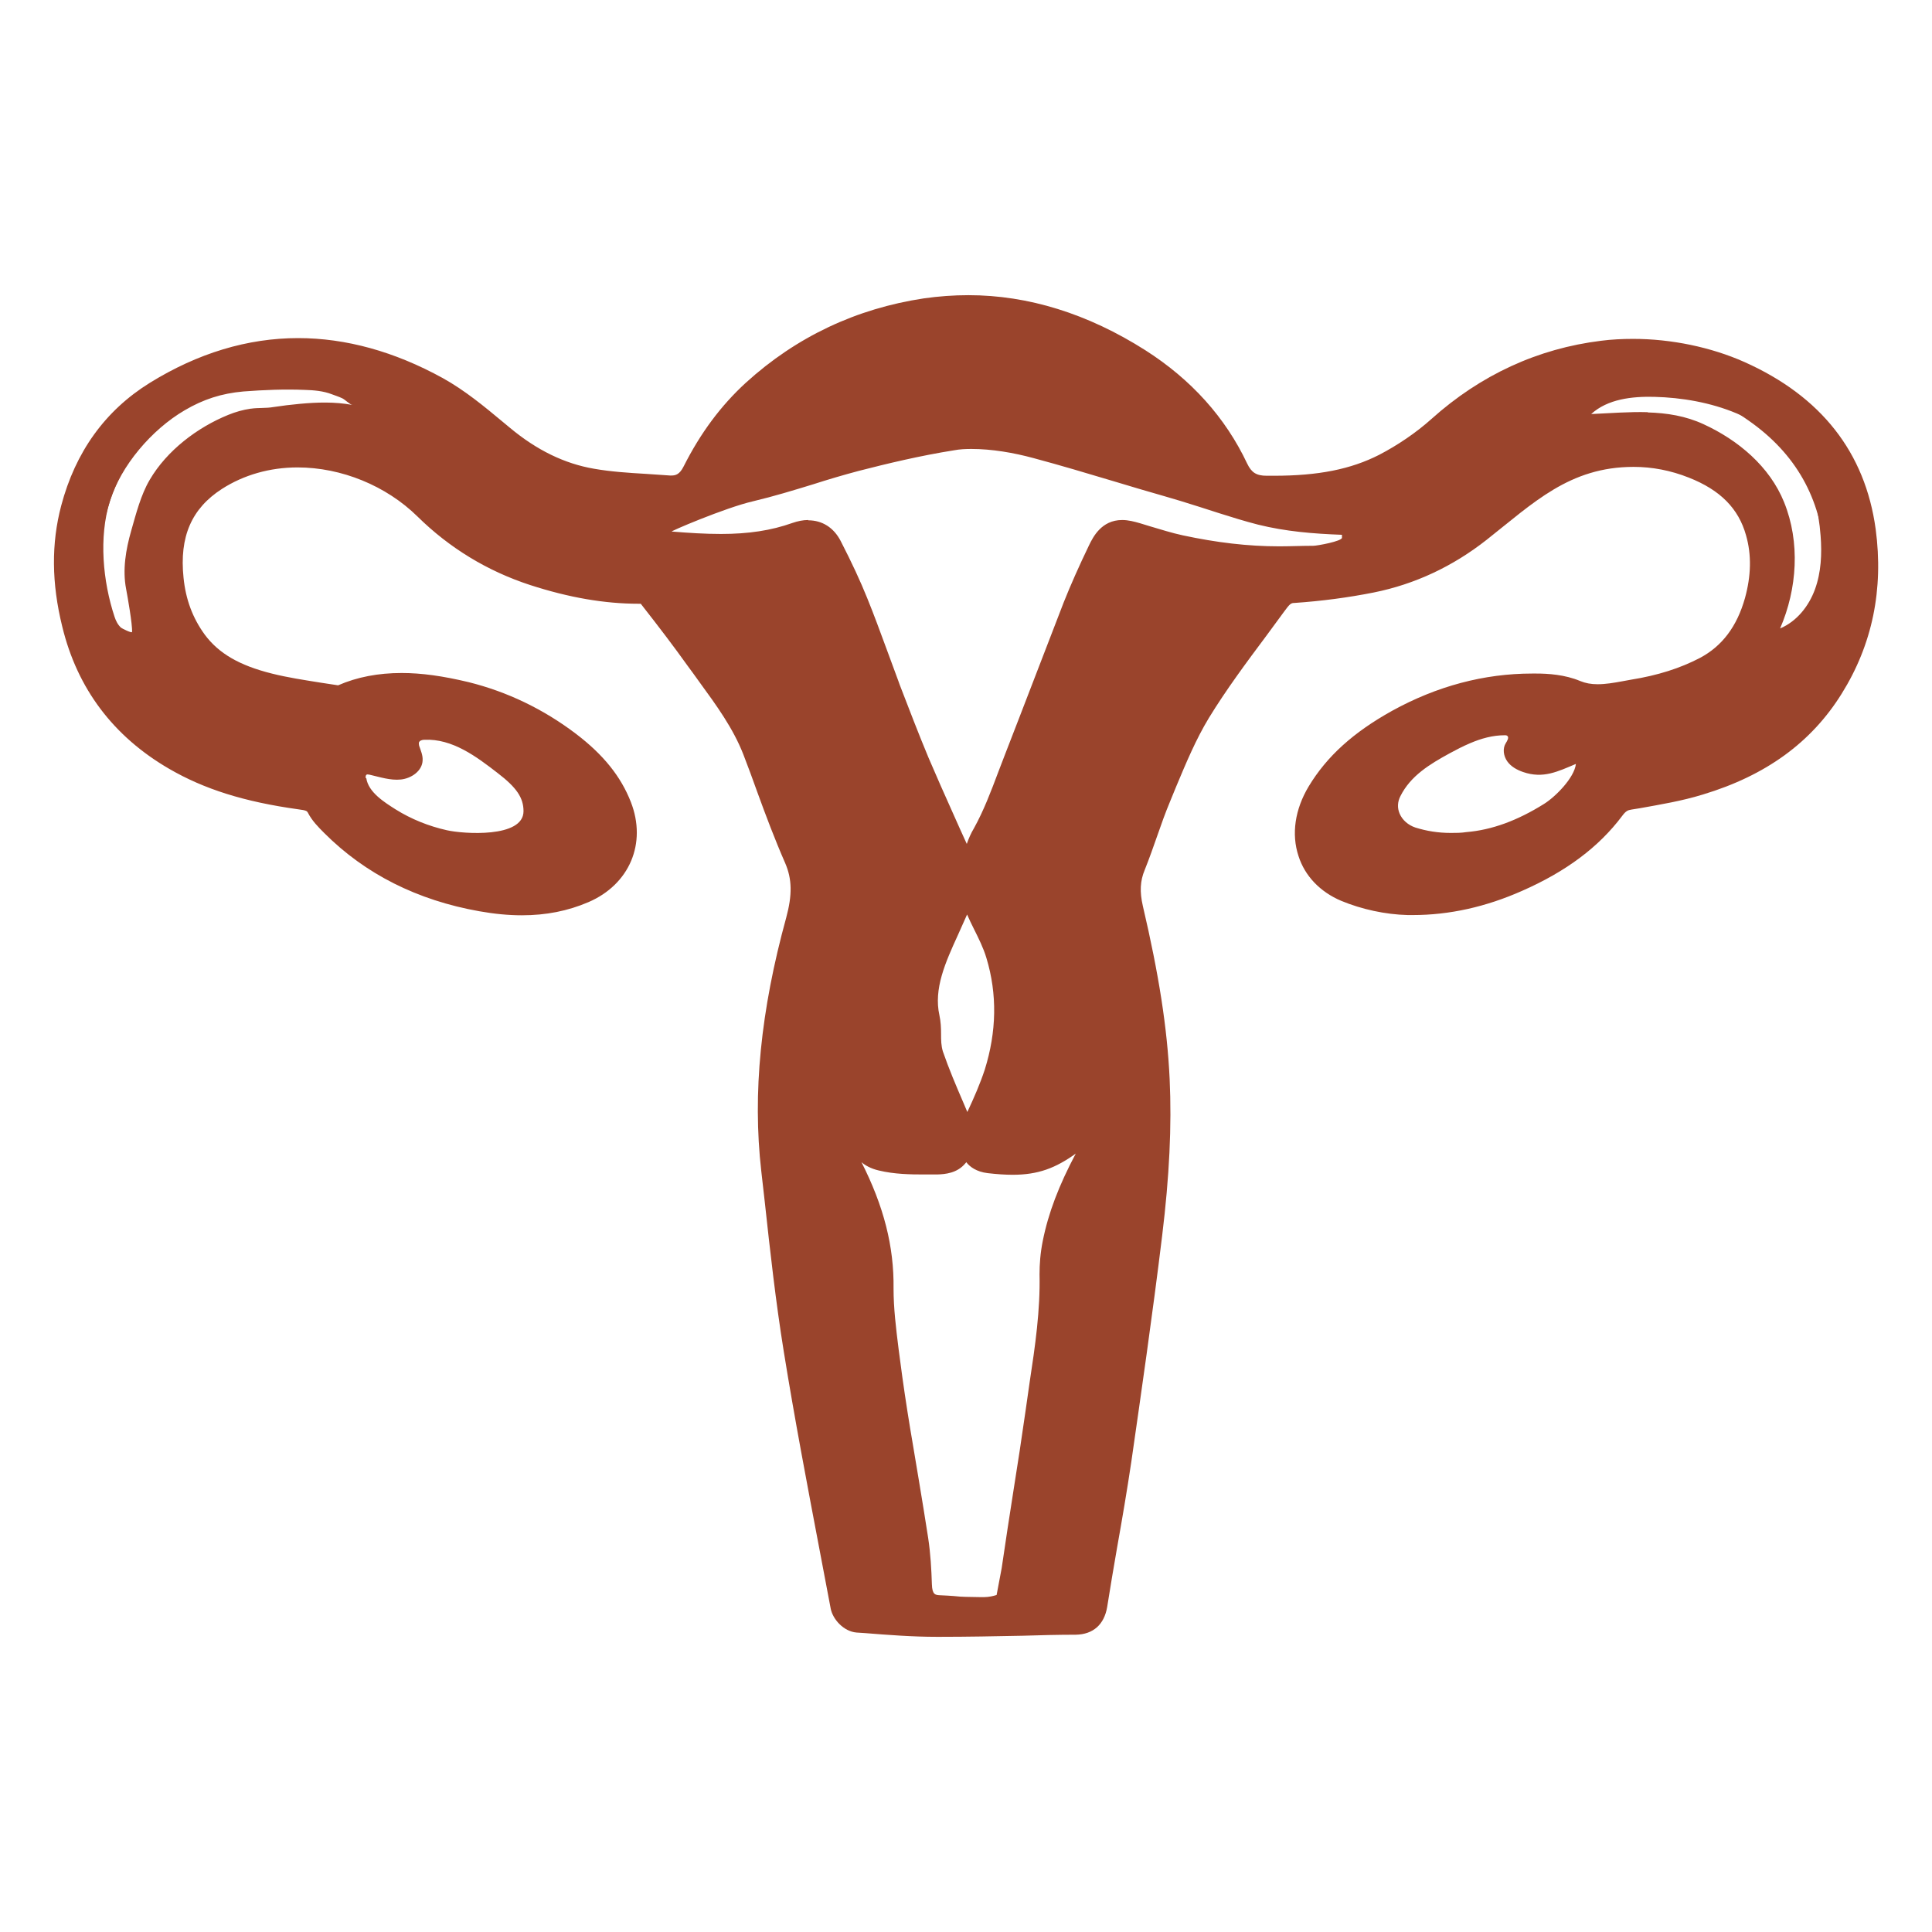 <svg width="32" height="32" viewBox="0 0 32 32" fill="none" xmlns="http://www.w3.org/2000/svg">
<path d="M15.515 27.111C15.116 27.111 14.711 27.08 14.324 27.049L14.187 27.04C13.973 27.022 13.796 26.822 13.76 26.649L13.578 25.689C13.373 24.609 13.16 23.493 12.982 22.387C12.849 21.564 12.755 20.72 12.667 19.907L12.609 19.396C12.462 18.107 12.6 16.733 13.022 15.2C13.124 14.822 13.12 14.56 13.004 14.293C12.835 13.907 12.684 13.507 12.542 13.116C12.467 12.907 12.391 12.698 12.311 12.493C12.142 12.062 11.871 11.689 11.582 11.293C11.515 11.2 11.449 11.107 11.382 11.018C11.169 10.72 10.924 10.396 10.613 10H10.578C10.013 10 9.422 9.898 8.778 9.689C8.071 9.458 7.444 9.076 6.916 8.556C6.396 8.044 5.653 7.742 4.929 7.742C4.467 7.742 4.036 7.867 3.676 8.098C3.173 8.422 2.969 8.889 3.04 9.569C3.076 9.929 3.191 10.236 3.391 10.511C3.622 10.822 3.964 11.022 4.502 11.156C4.764 11.222 5.031 11.262 5.311 11.307L5.6 11.351C5.916 11.213 6.267 11.147 6.653 11.147C6.982 11.147 7.333 11.196 7.76 11.298C8.404 11.458 9.004 11.747 9.542 12.156C9.996 12.502 10.284 12.862 10.449 13.284C10.716 13.969 10.427 14.649 9.747 14.942C9.404 15.089 9.044 15.16 8.644 15.16C8.422 15.16 8.191 15.138 7.938 15.093C6.911 14.911 6.049 14.476 5.373 13.8C5.271 13.698 5.169 13.596 5.098 13.458C5.084 13.436 5.08 13.422 4.942 13.405C4.044 13.28 3.382 13.071 2.8 12.733C1.876 12.196 1.28 11.405 1.031 10.378C0.853 9.658 0.849 9 1.013 8.378C1.249 7.484 1.742 6.8 2.48 6.342C3.276 5.849 4.102 5.6 4.938 5.6C5.729 5.6 6.533 5.822 7.333 6.262C7.702 6.467 8.022 6.733 8.338 6.996L8.444 7.084C8.893 7.458 9.351 7.68 9.84 7.764C10.12 7.813 10.4 7.831 10.702 7.849C10.835 7.858 10.964 7.867 11.098 7.876C11.102 7.876 11.107 7.876 11.116 7.876C11.182 7.876 11.253 7.867 11.324 7.724C11.604 7.169 11.942 6.716 12.355 6.338C13.191 5.578 14.182 5.111 15.302 4.942C15.547 4.907 15.796 4.889 16.04 4.889C17.031 4.889 18.018 5.196 18.969 5.8C19.729 6.284 20.298 6.916 20.658 7.68C20.729 7.827 20.809 7.88 20.982 7.88H21.098C21.835 7.88 22.373 7.773 22.844 7.533C23.151 7.373 23.453 7.169 23.711 6.938C24.524 6.209 25.471 5.773 26.52 5.644C26.689 5.622 26.871 5.613 27.049 5.613C27.684 5.613 28.342 5.751 28.893 5.996C30.164 6.564 30.893 7.493 31.067 8.764C31.2 9.76 31.013 10.676 30.502 11.493C30 12.298 29.249 12.845 28.204 13.16C27.858 13.267 27.502 13.325 27.16 13.387L27.022 13.409C26.964 13.418 26.929 13.431 26.867 13.516C26.48 14.031 25.938 14.436 25.209 14.756C24.609 15.022 24.004 15.156 23.404 15.156H23.316C22.947 15.147 22.555 15.062 22.213 14.92C21.867 14.773 21.613 14.511 21.507 14.178C21.387 13.813 21.449 13.405 21.675 13.027C21.978 12.524 22.418 12.129 23.058 11.773C23.8 11.364 24.582 11.156 25.378 11.156H25.444C25.636 11.156 25.92 11.173 26.173 11.28C26.262 11.316 26.351 11.333 26.462 11.333C26.591 11.333 26.724 11.311 26.871 11.284L27.013 11.258C27.458 11.187 27.831 11.067 28.155 10.898C28.524 10.702 28.769 10.378 28.902 9.907C29.004 9.538 29.013 9.191 28.92 8.867C28.796 8.422 28.493 8.116 27.973 7.911C27.671 7.791 27.364 7.733 27.058 7.733C25.995 7.733 25.4 8.329 24.622 8.942C24.062 9.382 23.436 9.676 22.756 9.813C22.329 9.898 21.889 9.956 21.436 9.987C21.382 9.987 21.36 10.005 21.267 10.133L20.973 10.533C20.644 10.973 20.307 11.427 20.022 11.893C19.809 12.245 19.649 12.627 19.48 13.031L19.378 13.28C19.302 13.462 19.235 13.649 19.169 13.84C19.102 14.031 19.035 14.222 18.96 14.409C18.884 14.591 18.875 14.769 18.929 15.005C19.195 16.142 19.333 17.022 19.373 17.871C19.409 18.653 19.369 19.48 19.249 20.467C19.089 21.782 18.898 23.098 18.738 24.213C18.667 24.689 18.587 25.16 18.502 25.636C18.444 25.965 18.391 26.289 18.338 26.618C18.289 26.907 18.107 27.071 17.818 27.076C17.524 27.076 17.227 27.084 16.933 27.093C16.476 27.102 16.022 27.111 15.564 27.111H15.529H15.515ZM14.262 19.236C14.64 19.978 14.809 20.649 14.8 21.342C14.8 21.667 14.84 21.996 14.884 22.347L14.907 22.52C14.956 22.902 15.013 23.28 15.075 23.658L15.111 23.871C15.147 24.084 15.182 24.298 15.218 24.511C15.271 24.831 15.324 25.151 15.373 25.471C15.413 25.733 15.427 25.996 15.435 26.24C15.44 26.413 15.493 26.418 15.564 26.422C15.769 26.431 15.853 26.44 15.902 26.445C15.978 26.449 15.978 26.449 16.218 26.453H16.307C16.373 26.453 16.453 26.436 16.507 26.418L16.591 25.973L16.689 25.316L16.787 24.684C16.858 24.244 16.924 23.805 16.987 23.364C17.009 23.213 17.031 23.058 17.053 22.902C17.147 22.285 17.231 21.702 17.218 21.107C17.218 20.938 17.231 20.756 17.271 20.556C17.364 20.089 17.538 19.636 17.818 19.107C17.484 19.347 17.195 19.458 16.773 19.458C16.653 19.458 16.515 19.449 16.36 19.431C16.173 19.409 16.062 19.325 16.004 19.249C16 19.258 15.995 19.262 15.987 19.271C15.853 19.431 15.658 19.449 15.52 19.453H15.307C15.08 19.453 14.813 19.449 14.556 19.387C14.422 19.356 14.329 19.302 14.262 19.244V19.236ZM15.867 15.485C15.658 15.942 15.462 16.378 15.56 16.818C15.582 16.92 15.587 17.022 15.587 17.125C15.587 17.222 15.587 17.32 15.618 17.418C15.716 17.702 15.835 17.982 15.956 18.262C15.978 18.316 16 18.364 16.022 18.418C16.133 18.182 16.235 17.947 16.311 17.716C16.507 17.089 16.52 16.467 16.338 15.867C16.289 15.702 16.209 15.542 16.129 15.382C16.089 15.302 16.053 15.227 16.018 15.147C15.969 15.258 15.92 15.369 15.867 15.485ZM13.387 8.618C13.618 8.618 13.809 8.738 13.924 8.96C14.111 9.324 14.249 9.622 14.364 9.907C14.476 10.182 14.578 10.462 14.68 10.738C14.747 10.92 14.813 11.102 14.88 11.28L14.902 11.342C15.058 11.747 15.213 12.151 15.378 12.547C15.511 12.858 15.649 13.169 15.787 13.476C15.787 13.476 16.004 13.964 16.013 13.978C16.044 13.889 16.08 13.805 16.133 13.716C16.293 13.427 16.413 13.111 16.538 12.778L16.649 12.489C16.804 12.093 16.956 11.693 17.111 11.293C17.28 10.853 17.449 10.413 17.618 9.978C17.733 9.689 17.871 9.378 18.04 9.027C18.102 8.902 18.24 8.613 18.587 8.613C18.689 8.613 18.791 8.64 18.884 8.667L19.044 8.716C19.227 8.769 19.404 8.827 19.591 8.867C20.151 8.987 20.671 9.049 21.187 9.049C21.373 9.049 21.564 9.04 21.751 9.04C21.818 9.04 22.227 8.964 22.227 8.907C22.227 8.889 22.227 8.876 22.227 8.858C21.751 8.84 21.298 8.804 20.835 8.689C20.404 8.578 19.982 8.427 19.555 8.298L19.298 8.222C19.018 8.142 18.733 8.058 18.453 7.973C18.009 7.84 17.564 7.707 17.116 7.587C16.787 7.498 16.427 7.436 16.089 7.436C15.995 7.436 15.898 7.44 15.804 7.458C15.24 7.547 14.689 7.68 14.222 7.8C13.969 7.867 13.716 7.942 13.467 8.022C13.147 8.12 12.813 8.222 12.476 8.302C12.009 8.409 11.049 8.822 11.129 8.804C11.409 8.827 11.675 8.844 11.942 8.844C12.396 8.844 12.773 8.787 13.124 8.662C13.213 8.631 13.302 8.613 13.387 8.613V8.618ZM6.067 12.889C6.102 13.124 6.369 13.289 6.551 13.405C6.813 13.569 7.102 13.684 7.4 13.751C7.671 13.813 8.671 13.884 8.671 13.436C8.671 13.213 8.556 13.044 8.244 12.805C7.893 12.533 7.493 12.231 7.027 12.253C6.991 12.253 6.947 12.267 6.938 12.302C6.938 12.32 6.938 12.333 6.942 12.351C6.969 12.431 7.004 12.507 7 12.591C6.996 12.769 6.813 12.893 6.64 12.911C6.467 12.929 6.293 12.871 6.12 12.831C6.102 12.831 6.084 12.822 6.071 12.831C6.058 12.84 6.053 12.862 6.058 12.889H6.067ZM24.347 12.311C24.231 12.36 24.12 12.418 24.013 12.476C23.68 12.658 23.364 12.849 23.195 13.187C23.147 13.28 23.142 13.382 23.182 13.476C23.227 13.582 23.324 13.667 23.444 13.707C23.627 13.764 23.818 13.796 24.031 13.796C24.116 13.796 24.2 13.796 24.289 13.782C24.711 13.747 25.133 13.591 25.573 13.316C25.76 13.2 26.076 12.884 26.102 12.653C25.804 12.778 25.56 12.902 25.227 12.787C25.124 12.751 25.027 12.698 24.964 12.609C24.902 12.52 24.884 12.396 24.942 12.307C24.964 12.271 25 12.213 24.964 12.187C24.951 12.178 24.938 12.178 24.924 12.178C24.724 12.178 24.533 12.231 24.347 12.311ZM27.289 6.831C27.609 6.84 27.92 6.889 28.218 7.027C28.787 7.289 29.311 7.724 29.551 8.32C29.818 8.982 29.769 9.751 29.484 10.409C29.76 10.293 29.96 10.04 30.062 9.76C30.164 9.48 30.178 9.173 30.155 8.876C30.124 8.458 30.027 8.036 29.8 7.68C29.307 6.907 28.32 6.596 27.4 6.573C27.031 6.564 26.627 6.609 26.355 6.858C26.671 6.844 26.987 6.818 27.293 6.827L27.289 6.831ZM4.156 6.769C4.28 6.751 4.404 6.764 4.529 6.742C4.676 6.72 4.818 6.702 4.964 6.689C5.253 6.662 5.547 6.653 5.836 6.707C5.791 6.698 5.716 6.618 5.667 6.596C5.609 6.569 5.551 6.551 5.493 6.529C5.356 6.476 5.196 6.462 5.049 6.458C4.711 6.444 4.369 6.458 4.031 6.484C3.671 6.516 3.369 6.613 3.058 6.796C2.511 7.116 2 7.716 1.818 8.307C1.636 8.898 1.702 9.627 1.898 10.218C1.92 10.284 1.951 10.347 2.004 10.396C2.018 10.409 2.187 10.493 2.187 10.467C2.196 10.351 2.111 9.871 2.089 9.756C2.027 9.436 2.084 9.102 2.173 8.791C2.253 8.511 2.333 8.196 2.48 7.947C2.764 7.462 3.267 7.08 3.782 6.871C3.902 6.822 4.027 6.787 4.151 6.769H4.156Z" fill="#9A442C"/>
<path d="M25.267 7.88C25.249 7.938 25.244 8 25.218 8.022C24.956 8.249 24.698 8.48 24.427 8.693C23.911 9.098 23.333 9.373 22.693 9.502C22.271 9.587 21.844 9.644 21.418 9.671C21.182 9.684 21.089 9.844 20.982 9.987C20.56 10.56 20.12 11.124 19.747 11.729C19.471 12.173 19.284 12.675 19.08 13.16C18.924 13.529 18.813 13.92 18.662 14.289C18.551 14.556 18.551 14.804 18.618 15.08C18.835 16.004 19.009 16.933 19.053 17.884C19.093 18.738 19.035 19.587 18.933 20.427C18.782 21.675 18.604 22.92 18.422 24.164C18.302 24.964 18.151 25.764 18.022 26.564C18 26.698 17.951 26.751 17.813 26.751C17.049 26.76 16.289 26.787 15.529 26.787C15.093 26.787 14.658 26.747 14.222 26.715C14.173 26.715 14.098 26.636 14.089 26.582C13.822 25.164 13.542 23.751 13.316 22.324C13.155 21.338 13.058 20.342 12.947 19.351C12.791 17.964 12.982 16.613 13.351 15.28C13.458 14.898 13.484 14.542 13.32 14.16C13.062 13.578 12.862 12.969 12.631 12.373C12.409 11.796 12.018 11.324 11.667 10.827C11.418 10.476 11.156 10.133 10.889 9.796C10.84 9.733 10.738 9.676 10.662 9.676C10.058 9.684 9.471 9.564 8.902 9.378C8.244 9.16 7.658 8.809 7.164 8.32C6.2 7.378 4.636 7.102 3.524 7.822C2.876 8.244 2.667 8.853 2.742 9.591C2.782 9.996 2.916 10.364 3.156 10.689C3.476 11.124 3.947 11.329 4.449 11.453C4.818 11.542 5.196 11.595 5.569 11.658C5.618 11.667 5.676 11.658 5.72 11.64C6.378 11.373 7.04 11.44 7.702 11.604C8.316 11.755 8.871 12.027 9.369 12.404C9.716 12.667 10.013 12.978 10.173 13.396C10.378 13.924 10.164 14.418 9.644 14.644C9.116 14.871 8.573 14.871 8.018 14.773C7.102 14.609 6.289 14.236 5.622 13.569C5.542 13.489 5.453 13.404 5.404 13.307C5.316 13.138 5.173 13.107 5.009 13.08C4.298 12.982 3.613 12.813 2.982 12.449C2.133 11.956 1.596 11.24 1.364 10.293C1.213 9.68 1.182 9.062 1.347 8.449C1.551 7.667 1.987 7.027 2.676 6.604C4.164 5.684 5.689 5.698 7.204 6.533C7.587 6.742 7.924 7.04 8.267 7.32C8.724 7.698 9.236 7.969 9.813 8.067C10.236 8.138 10.667 8.147 11.098 8.182C11.355 8.204 11.529 8.067 11.636 7.853C11.88 7.364 12.191 6.929 12.595 6.56C13.391 5.84 14.316 5.404 15.373 5.244C16.631 5.058 17.773 5.387 18.822 6.053C19.498 6.484 20.044 7.062 20.395 7.8C20.515 8.058 20.707 8.182 21.009 8.187C21.707 8.196 22.395 8.129 23.022 7.804C23.355 7.631 23.676 7.413 23.956 7.164C24.711 6.489 25.587 6.076 26.591 5.951C27.32 5.862 28.129 5.978 28.796 6.276C29.898 6.769 30.618 7.587 30.782 8.796C30.902 9.68 30.751 10.533 30.267 11.311C29.769 12.116 29.027 12.573 28.151 12.84C27.778 12.951 27.391 13.013 27.004 13.08C26.844 13.107 26.747 13.182 26.649 13.311C26.253 13.84 25.715 14.187 25.12 14.453C24.56 14.702 23.969 14.84 23.36 14.822C23.031 14.813 22.68 14.742 22.378 14.613C21.791 14.369 21.644 13.747 21.987 13.178C22.293 12.671 22.742 12.32 23.249 12.04C23.942 11.658 24.684 11.453 25.476 11.462C25.68 11.462 25.898 11.484 26.084 11.56C26.431 11.707 26.76 11.613 27.098 11.56C27.529 11.489 27.947 11.373 28.338 11.164C28.827 10.907 29.098 10.484 29.24 9.978C29.351 9.582 29.373 9.173 29.258 8.769C29.089 8.173 28.667 7.818 28.12 7.604C27.391 7.316 26.658 7.342 25.938 7.644C25.769 7.716 25.569 7.716 25.431 7.862C25.409 7.889 25.333 7.862 25.293 7.862L25.267 7.88ZM25.142 7.502C25.235 7.44 25.329 7.378 25.427 7.324C26.222 6.858 27.227 6.991 28.102 7.289C28.764 7.516 29.267 7.933 29.507 8.609C29.631 8.96 29.644 9.324 29.596 9.693C29.467 10.609 29.04 11.462 28.16 11.791C27.782 11.933 27.338 11.822 26.947 11.92C26.858 11.942 26.76 11.938 26.809 12.089C26.862 12.253 26.893 12.431 26.911 12.604C26.929 12.773 26.956 12.804 27.124 12.769C27.373 12.72 27.622 12.675 27.867 12.604C28.178 12.52 29.049 12.102 29.142 12.022C29.604 11.636 29.831 11.351 30 10.716C30.129 10.24 30.249 9.773 30.227 9.276C30.187 8.333 29.796 7.578 29.035 7.018C28.16 6.378 27.591 6.356 26.551 6.498C25.667 6.618 24.902 7.031 24.258 7.644C23.564 8.307 22.729 8.596 21.8 8.68C21.049 8.747 20.133 8.44 19.413 8.236C18.684 8.027 17.96 7.8 17.227 7.6C16.76 7.476 16.276 7.369 15.796 7.444C15.253 7.529 14.716 7.658 14.182 7.796C13.6 7.947 13.031 8.16 12.444 8.293C11.982 8.4 11.502 8.453 11.027 8.493C10.542 8.538 9.916 8.582 9.449 8.453C8.782 8.271 8.2 7.956 7.689 7.462C7.169 6.96 6.524 6.622 5.809 6.462C4.671 6.209 3.862 6.204 2.884 6.88C2.342 7.253 1.978 7.76 1.791 8.396C1.582 9.107 1.644 9.809 1.876 10.498C2.004 10.884 2.204 11.227 2.484 11.529C3.182 12.28 5.098 12.751 5.098 12.627C5.098 12.511 5.107 12.396 5.12 12.284C5.138 12.173 4.72 12.129 4.596 12.107C4.582 12.107 4.573 12.107 4.56 12.107C4.022 12.027 3.507 11.849 3.084 11.524C2.236 10.871 2.027 9.969 2.231 8.947C2.244 8.871 2.333 8.4 2.364 8.342C2.596 7.924 2.902 7.6 3.32 7.387C3.853 7.116 4.813 6.804 5.396 6.849C5.916 6.889 6.4 7.062 6.827 7.356C7.151 7.582 7.444 7.849 7.756 8.093C8.551 8.72 9.471 9.022 10.467 9.08C11.44 9.138 12.311 9.293 13.231 8.964C13.422 8.898 13.556 8.942 13.636 9.102C13.791 9.404 13.938 9.707 14.062 10.022C14.244 10.476 14.404 10.938 14.578 11.391C14.742 11.818 14.907 12.249 15.084 12.671C15.284 13.142 15.498 13.604 15.707 14.071C15.729 14.116 15.755 14.169 15.751 14.218C15.751 14.453 15.764 14.693 15.724 14.92C15.613 15.56 15.404 16.182 15.476 16.849C15.498 17.053 15.476 17.267 15.507 17.467C15.582 17.92 15.68 18.369 15.764 18.818C15.804 19.04 15.755 19.12 15.524 19.12C15.227 19.12 14.92 19.129 14.636 19.062C14.333 18.991 14.493 18.84 14.213 18.702C14.098 18.644 14.018 18.529 13.911 18.444C13.822 18.373 13.707 18.271 13.609 18.369C13.56 18.418 13.609 18.564 13.613 18.667C13.613 18.684 13.627 18.698 13.636 18.711C13.738 18.911 13.84 19.107 13.942 19.307C14.271 19.942 14.489 20.6 14.48 21.333C14.476 21.738 14.538 22.147 14.587 22.551C14.644 23.009 14.72 23.462 14.791 23.916C14.876 24.449 14.973 24.978 15.049 25.511C15.084 25.756 15.098 26 15.107 26.244C15.116 26.524 15.249 26.72 15.538 26.733C16.084 26.764 15.747 26.76 16.298 26.764C16.395 26.764 16.493 26.742 16.587 26.715C16.715 26.68 16.813 26.6 16.836 26.458C16.893 26.089 16.947 25.72 17 25.351C17.098 24.698 17.209 24.049 17.298 23.391C17.404 22.627 17.551 21.862 17.533 21.08C17.533 20.92 17.551 20.756 17.582 20.6C17.702 20.009 17.96 19.471 18.258 18.947C18.333 18.818 18.391 18.68 18.436 18.538C18.453 18.48 18.431 18.387 18.391 18.338C18.373 18.316 18.262 18.338 18.213 18.373C18.116 18.431 18.027 18.507 17.938 18.582C17.355 19.076 17.12 19.178 16.391 19.098C16.249 19.084 16.2 19.004 16.235 18.858C16.32 18.493 16.404 18.124 16.462 17.756C16.56 17.111 16.569 16.462 16.476 15.813C16.44 15.551 16.364 15.293 16.311 15.031C16.231 14.636 16.191 14.258 16.413 13.867C16.636 13.471 16.782 13.027 16.947 12.6C17.271 11.764 17.587 10.924 17.916 10.093C18.04 9.778 18.178 9.471 18.329 9.164C18.449 8.916 18.529 8.893 18.8 8.973C19.04 9.044 19.284 9.12 19.529 9.178C20.293 9.342 21.062 9.413 21.84 9.333C22.453 9.271 23.058 9.111 23.609 8.827C24.182 8.533 24.596 7.862 25.142 7.493V7.502ZM23.862 12.195C23.484 12.404 23.12 12.631 22.911 13.044C22.72 13.427 22.92 13.871 23.351 14.009C23.671 14.111 23.987 14.129 24.32 14.098C24.844 14.053 25.316 13.853 25.747 13.587C26.022 13.418 26.24 13.142 26.355 12.813C26.444 12.556 26.284 12.182 26.049 12.062C25.764 11.92 25.467 11.88 25.227 11.871C24.8 11.871 24.209 12.004 23.862 12.191V12.195ZM8.556 14C8.818 13.933 8.996 13.702 8.996 13.435C8.996 13.031 8.733 12.773 8.444 12.551C8.013 12.222 7.511 12.058 6.978 12.004C6.6 11.964 6.227 12 5.893 12.218C5.653 12.378 5.564 12.796 5.72 13.036C5.893 13.307 6.116 13.507 6.382 13.675C6.836 13.96 7.324 14.102 7.862 14.138C8.093 14.093 8.324 14.053 8.551 13.995L8.556 14Z" fill="#9A442C"/>
</svg>
